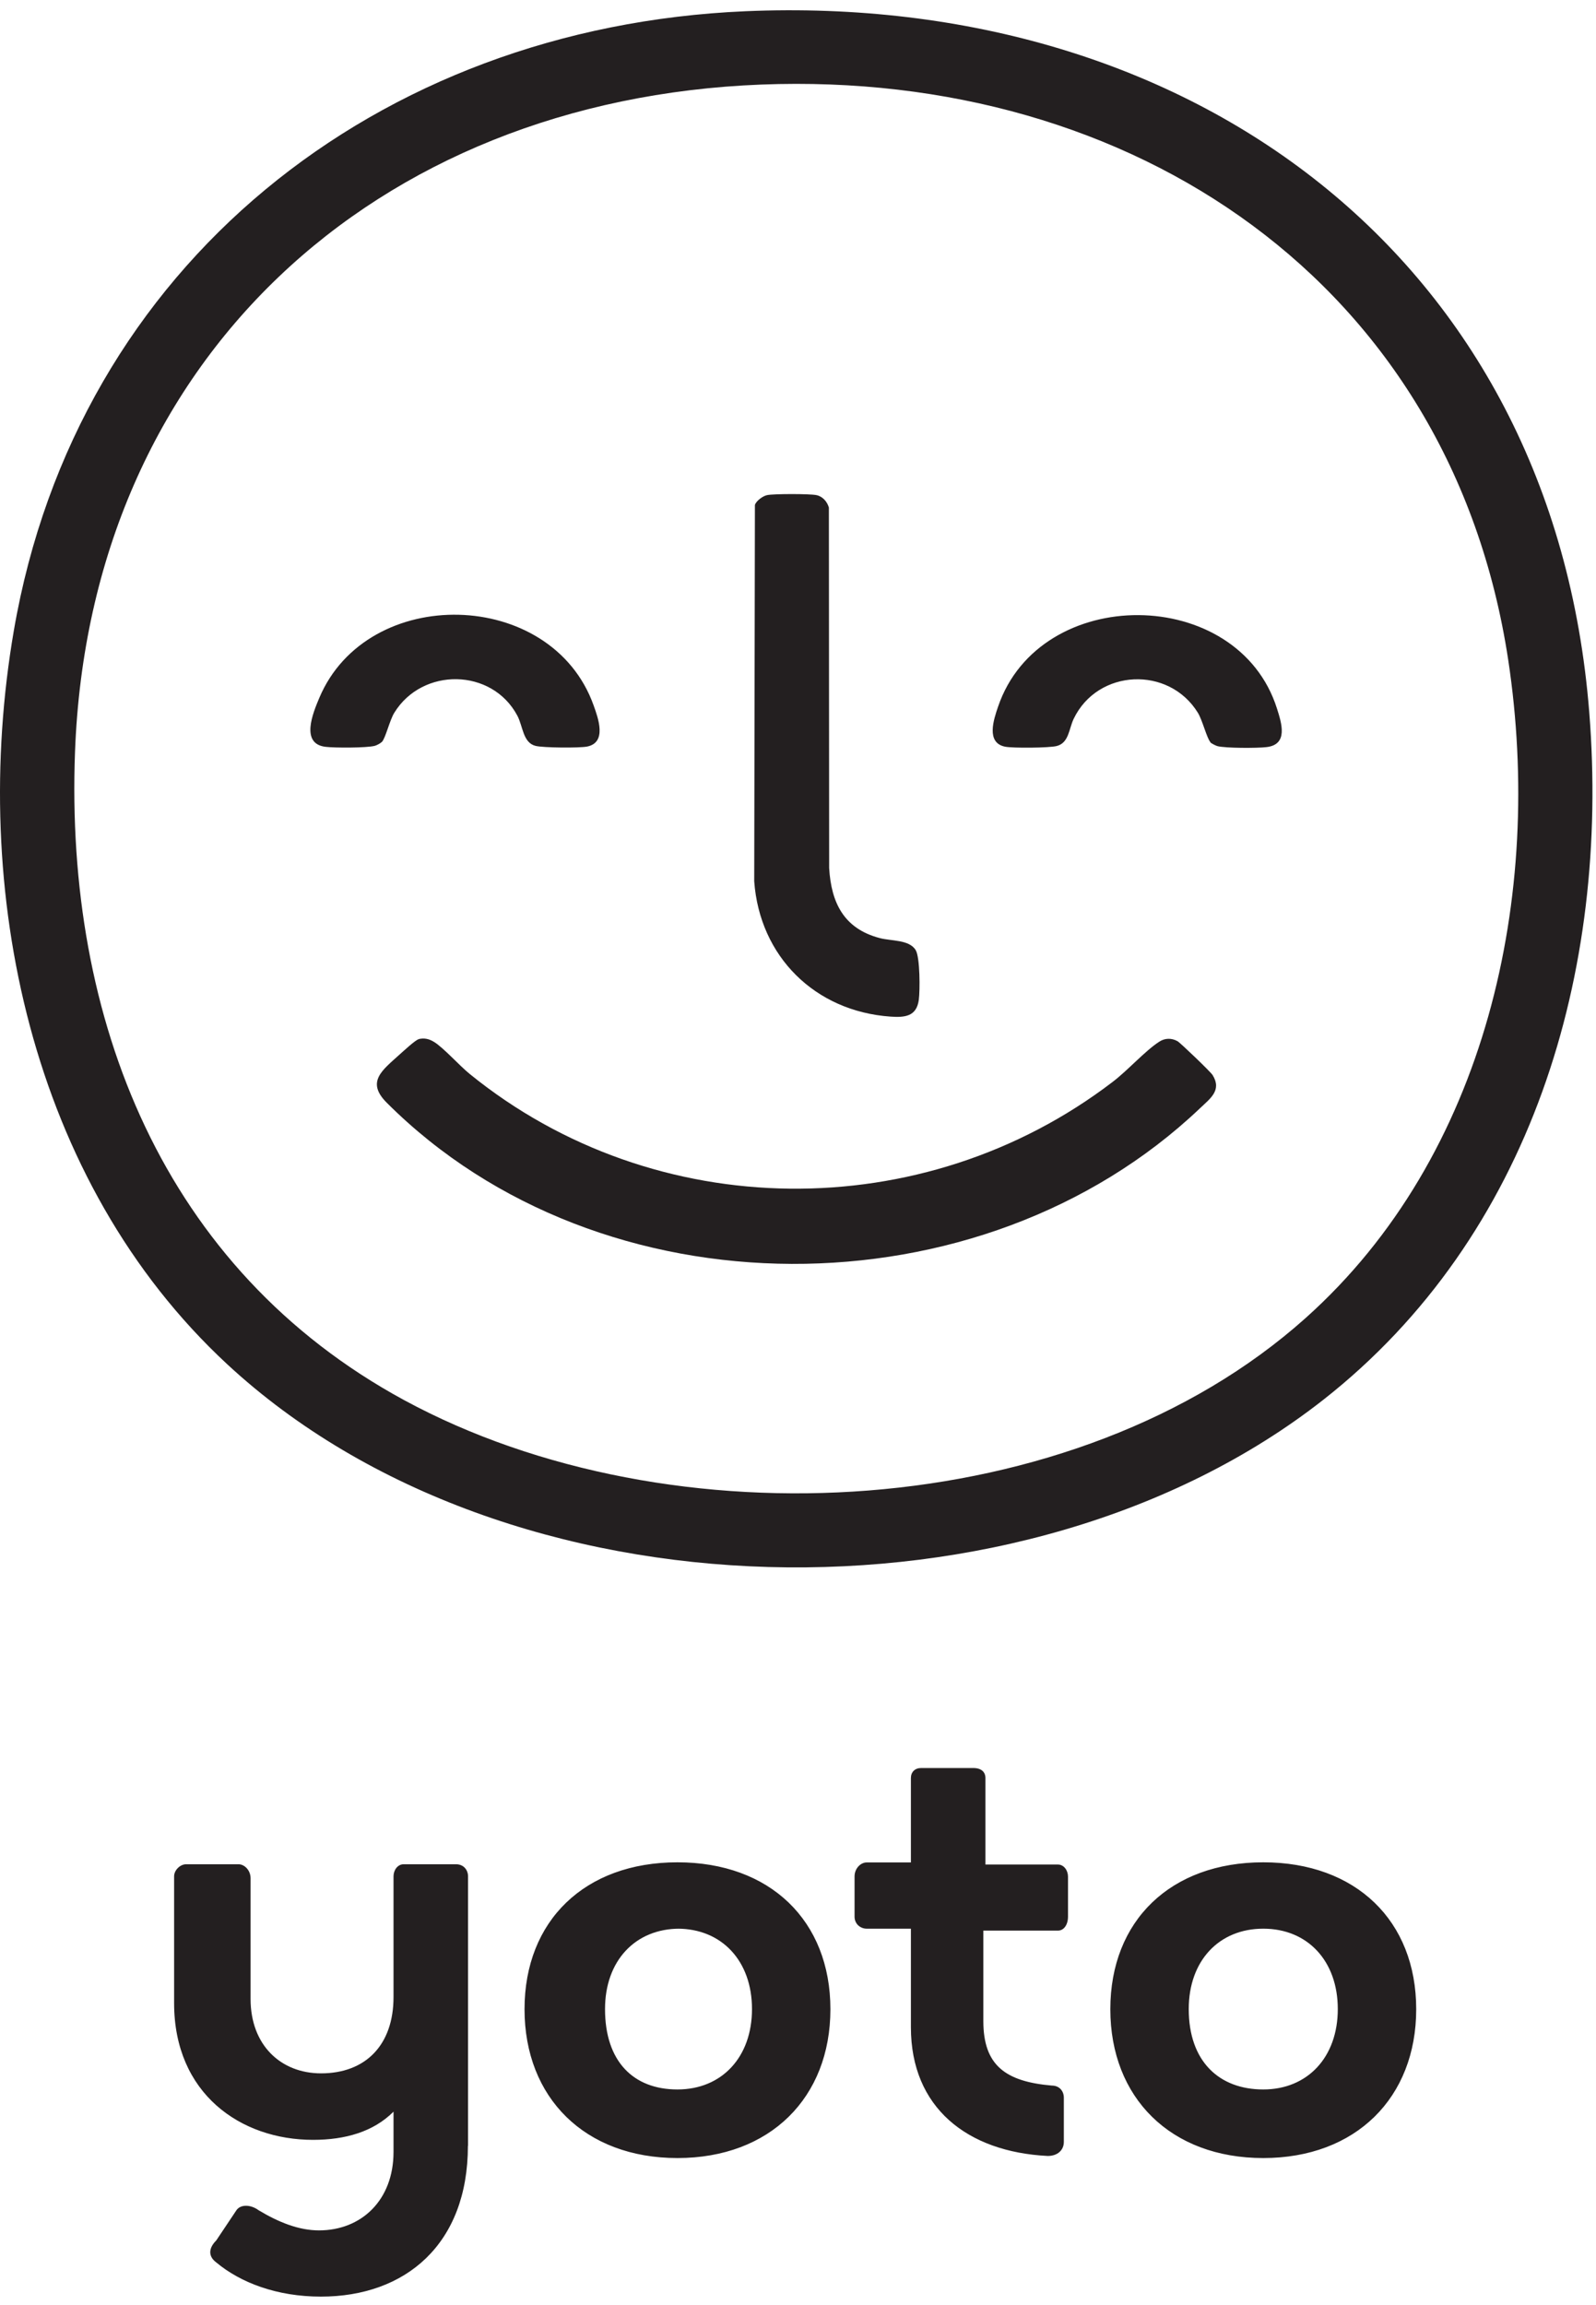 <svg width="115" height="166" viewBox="0 0 115 166" fill="none" xmlns="http://www.w3.org/2000/svg">
<path d="M53.685 0.81C85.725 -0.57 111.915 18.48 114.515 51.31C115.995 69.94 110.395 89.02 95.335 100.83C73.855 117.66 36.535 116.94 16.375 98.26C2.155 85.08 -2.205 64.07 0.995 45.43C5.525 19.06 27.225 1.95 53.695 0.81H53.685ZM54.855 6.09C26.975 7.18 6.455 25.95 5.405 54.16C4.685 73.35 11.705 91.4 29.135 100.85C48.335 111.25 77.495 109.76 94.075 94.93C107.155 83.24 111.235 64.44 108.675 47.53C104.555 20.38 81.605 5.05 54.855 6.09Z" fill="#231F20"/>
<path d="M30.165 74.84C30.585 74.74 30.935 74.83 31.285 75.05C31.955 75.46 33.115 76.76 33.845 77.35C47.195 88.19 66.535 88.35 80.175 77.92C81.255 77.1 82.505 75.69 83.525 75.03C83.935 74.76 84.415 74.75 84.845 74.99C85.045 75.1 87.245 77.21 87.375 77.43C88.065 78.54 87.185 79.13 86.445 79.84C70.695 94.79 43.315 94.87 27.865 79.42C26.345 77.9 27.565 77.07 28.815 75.93C29.055 75.72 29.945 74.89 30.165 74.85V74.84Z" fill="#231F20"/>
<path d="M55.275 35.66C55.765 35.56 58.345 35.56 58.825 35.66C59.275 35.75 59.605 36.13 59.725 36.56L59.745 62.52C59.895 65.04 60.815 66.88 63.375 67.56C64.225 67.79 65.525 67.66 65.985 68.44C66.295 68.97 66.295 71.33 66.205 72.01C66.045 73.22 65.185 73.29 64.165 73.22C58.725 72.84 54.735 68.89 54.345 63.47L54.395 36.37C54.485 36.07 54.975 35.72 55.275 35.66Z" fill="#231F20"/>
<path d="M87.215 53.45C86.955 53.16 86.645 51.88 86.315 51.34C84.225 47.94 79.095 48.17 77.365 51.77C77.015 52.5 77.025 53.5 76.145 53.73C75.615 53.87 72.975 53.89 72.425 53.78C71.025 53.5 71.605 51.81 71.915 50.9C74.935 42.03 89.205 42.13 92.015 51.04C92.345 52.08 92.845 53.63 91.255 53.81C90.585 53.89 88.315 53.89 87.725 53.74C87.615 53.71 87.285 53.55 87.205 53.46L87.215 53.45Z" fill="#231F20"/>
<path d="M27.505 53.44C27.415 53.54 27.125 53.69 26.995 53.72C26.405 53.87 24.135 53.87 23.465 53.79C21.625 53.58 22.545 51.36 23.005 50.27C26.465 42.05 39.755 42.33 42.775 50.81C43.105 51.73 43.745 53.48 42.305 53.77C41.755 53.88 39.115 53.86 38.585 53.72C37.675 53.49 37.685 52.31 37.275 51.54C35.445 48.11 30.435 48.05 28.415 51.33C28.075 51.87 27.785 53.16 27.515 53.44H27.505Z" fill="#231F20"/>
<path fill-rule="evenodd" clip-rule="evenodd" d="M76.955 135.14V138.04C76.955 138.62 76.665 139.05 76.225 139.05H70.855V145.57C70.855 148.76 72.455 149.92 75.785 150.21C76.365 150.21 76.655 150.64 76.655 151.08V154.27C76.655 154.85 76.215 155.28 75.495 155.28C69.695 154.99 65.635 151.8 65.635 146.01V138.91H62.445C62.215 138.91 61.995 138.82 61.825 138.66C61.665 138.5 61.575 138.28 61.575 138.05V135.15C61.575 134.57 62.015 134.14 62.445 134.14H65.635V128.06C65.635 127.63 65.925 127.34 66.365 127.34H70.135C70.715 127.34 71.005 127.63 71.005 128.06V134.29H76.225C76.665 134.29 76.955 134.72 76.955 135.16V135.14ZM48.815 134.13C42.145 134.13 37.795 138.33 37.795 144.71C37.795 151.09 42.145 155.43 48.815 155.43C55.485 155.43 59.835 151.08 59.835 144.71C59.835 138.34 55.485 134.13 48.815 134.13ZM48.815 138.91C52.005 138.91 54.185 141.23 54.185 144.7C54.185 148.17 52.005 150.49 48.815 150.49C45.625 150.49 43.595 148.46 43.595 144.7C43.595 141.22 45.775 138.91 48.965 138.91H48.815ZM33.725 154.55V135.14C33.725 134.71 33.435 134.27 32.855 134.27H29.085C28.645 134.27 28.355 134.7 28.355 135.14V143.83C28.355 147.31 26.325 149.33 23.135 149.33C20.235 149.33 18.055 147.3 18.055 143.97V135.28C18.055 134.7 17.615 134.27 17.185 134.27H13.415C12.975 134.27 12.545 134.7 12.545 135.14V144.27C12.545 150.79 17.335 154.12 22.555 154.12C24.875 154.12 26.905 153.54 28.355 152.09V154.99C28.355 158.47 26.035 160.64 22.985 160.64C21.535 160.64 20.085 160.06 18.635 159.19C18.055 158.76 17.325 158.76 17.035 159.19L15.585 161.36C15.005 161.94 15.005 162.52 15.585 162.95C17.325 164.4 19.935 165.41 23.125 165.41C29.215 165.41 33.715 161.64 33.715 154.55H33.725ZM91.025 134.13C84.355 134.13 80.005 138.33 80.005 144.71C80.005 151.09 84.355 155.43 91.025 155.43C97.695 155.43 102.045 151.08 102.045 144.71C102.045 138.34 97.695 134.13 91.025 134.13ZM91.025 138.91C94.215 138.91 96.395 141.23 96.395 144.7C96.395 148.17 94.215 150.49 91.025 150.49C87.835 150.49 85.655 148.46 85.655 144.7C85.655 141.22 87.835 138.91 91.025 138.91Z" fill="#231F20"/>
</svg>
